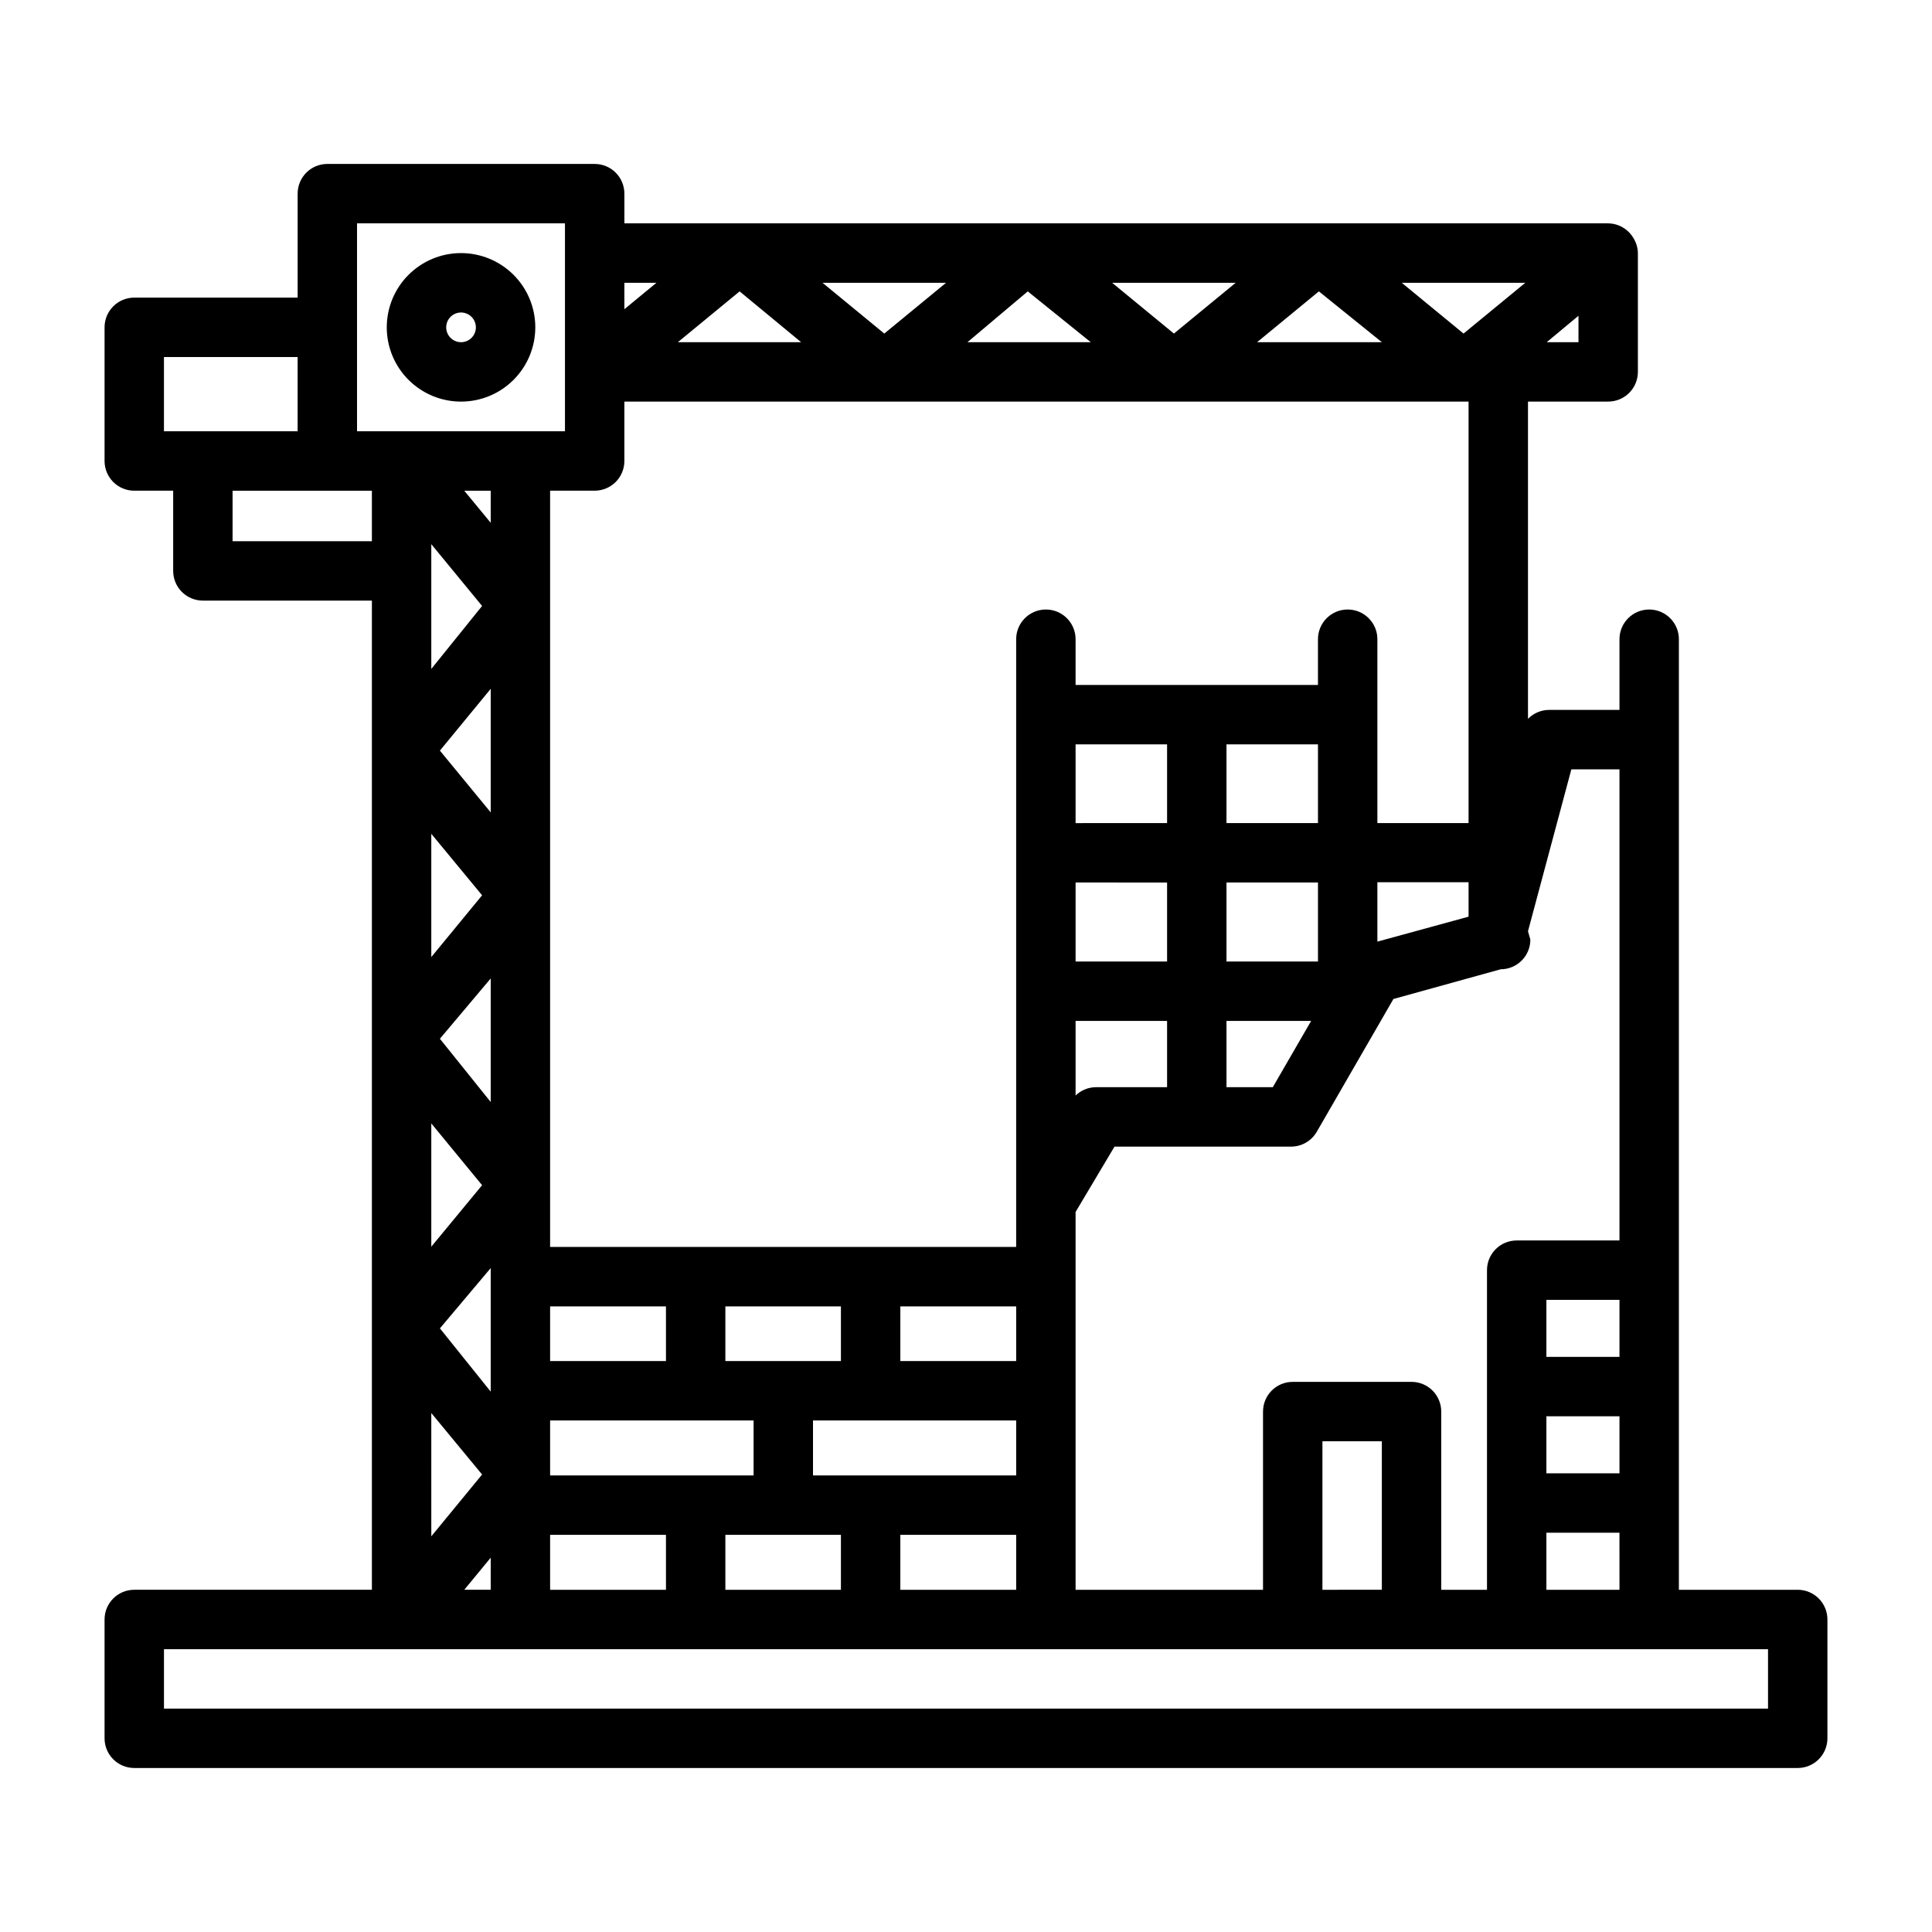 <?xml version="1.0" encoding="UTF-8"?>
<!-- Uploaded to: ICON Repo, www.svgrepo.com, Generator: ICON Repo Mixer Tools -->
<svg fill="#000000" width="800px" height="800px" version="1.1" viewBox="144 144 512 512" xmlns="http://www.w3.org/2000/svg">
 <g>
  <path d="m620.41 565.31h-31.488v-251.91c0-4.348-3.523-7.871-7.871-7.871-4.348 0-7.871 3.523-7.871 7.871v18.734h-18.734c-2.078 0.031-4.059 0.879-5.512 2.363v-84.074h21.254c2.09 0 4.09-0.828 5.566-2.305 1.477-1.477 2.305-3.481 2.305-5.566v-31.488c-0.031-1.453-0.469-2.871-1.258-4.094-1.406-2.312-3.906-3.738-6.613-3.777h-260.72v-7.875c0-2.086-0.828-4.09-2.305-5.566-1.477-1.473-3.477-2.305-5.566-2.305h-70.848c-4.348 0-7.871 3.523-7.871 7.871v27.555h-43.297c-4.348 0-7.871 3.523-7.871 7.871v35.426c0 2.086 0.828 4.09 2.305 5.566 1.477 1.473 3.477 2.305 5.566 2.305h10.312v21.254c0 2.086 0.828 4.09 2.305 5.566 1.477 1.477 3.481 2.305 5.566 2.305h44.793v262.14h-62.977c-4.348 0-7.871 3.523-7.871 7.871v31.488c0 2.086 0.828 4.09 2.305 5.566 1.477 1.477 3.477 2.305 5.566 2.305h440.83c2.09 0 4.09-0.828 5.566-2.305 1.477-1.477 2.309-3.481 2.309-5.566v-31.488c0-2.09-0.832-4.09-2.309-5.566-1.477-1.477-3.477-2.305-5.566-2.305zm-58.094-337.63v7.008h-8.422zm-13.383 163.11 11.492-42.902h12.754v124.85h-27.238c-4.348 0-7.871 3.527-7.871 7.875v84.703h-12.125v-47.234c0-2.086-0.828-4.09-2.305-5.566-1.477-1.477-3.477-2.305-5.566-2.305h-31.488c-4.348 0-7.871 3.523-7.871 7.871v47.23l-49.672 0.004v-100.13l10.312-17.32h46.84-0.004c2.797-0.016 5.375-1.516 6.773-3.934l20.309-35.188 28.418-7.871v-0.004c2.086 0 4.09-0.828 5.566-2.305 1.477-1.477 2.305-3.477 2.305-5.566zm4.879 143.66v-15.113h19.367v15.113zm19.363 15.742 0.004 15.117h-19.367v-15.117zm-19.363-46.602v-15.113h19.367v15.113zm-43.609 22.355v39.359l-15.746 0.004v-39.363zm-56.914-148.07v20.941l-24.246-0.004v-20.938zm-24.246-15.742v-20.863h24.246v20.859zm24.246 52.426v17.555h-18.816c-2.027 0.008-3.973 0.797-5.43 2.203v-19.758zm39.988-36.684v20.941l-24.246-0.004v-20.938zm-24.246-15.742v-20.863h24.246v20.859zm22.434 52.426-10.156 17.555h-12.277v-17.555zm17.555-21.02v-15.742h24.168v9.133zm39.207-174.6-16.375 13.461-16.375-13.461zm-54.711 2.281 16.688 13.465h-33.062zm-22.043-2.281-16.375 13.461-16.371-13.461zm-55.105 2.281 16.691 13.465h-32.672zm-21.648-2.281-16.375 13.461-16.371-13.461zm-54.711 2.281 16.297 13.465h-32.668zm-30.543-2.281h8.5l-8.5 7.008zm0 47.23v-15.742h223.72v111.7h-24.164v-48.727c0-4.348-3.527-7.871-7.875-7.871s-7.871 3.523-7.871 7.871v12.121h-64.234v-12.121c0-4.348-3.523-7.871-7.871-7.871-4.348 0-7.875 3.523-7.875 7.871v161.06h-123.51v-200.42h11.809c2.09 0 4.09-0.832 5.566-2.305 1.477-1.477 2.305-3.481 2.305-5.566zm49.988 268.83v-14.559h53.844v14.562zm53.844 15.742v14.57h-30.699v-14.566zm-123.51-15.738v-14.562h53.922v14.562zm30.699 15.742 0.004 14.566h-30.703v-14.566zm-30.699-46.051v-14.484h30.699l0.004 14.484zm46.445 0v-14.484h30.621v14.484zm0 46.051h30.621v14.566h-30.621zm46.367-46.051v-14.484h30.699v14.484zm-143.98-301.5h55.105v55.105h-55.105zm35.426 353.61v8.504h-7.008zm-15.742-5.668-0.004-32.668 13.461 16.297zm2.281-55.105 13.461-15.977v32.746zm-2.285-21.645v-32.672l13.461 16.375zm2.281-55.105 13.465-15.98v32.746zm-2.281-21.648v-32.668l13.461 16.297zm2.281-54.711 13.465-16.375v32.746zm-2.281-21.648v-33.062l13.461 16.375zm8.738-47.23h7.008v8.5zm-79.586-15.746v-19.68h35.426v19.68zm18.184 29.129v-13.383h36.922v13.383zm406.91 309.37h-425.09v-15.746h425.09z"/>
  <path d="m266.18 211.07c-5.223 0-10.227 2.074-13.918 5.766-3.691 3.688-5.766 8.695-5.766 13.914s2.074 10.227 5.766 13.914c3.691 3.691 8.695 5.766 13.918 5.766 5.219 0 10.223-2.074 13.914-5.766 3.691-3.688 5.766-8.695 5.766-13.914s-2.074-10.227-5.766-13.914c-3.691-3.691-8.695-5.766-13.914-5.766zm0 23.617c-1.594 0-3.027-0.961-3.637-2.43-0.609-1.473-0.273-3.164 0.852-4.289 1.125-1.129 2.82-1.465 4.289-0.855 1.473 0.609 2.43 2.043 2.43 3.637 0 1.043-0.414 2.047-1.152 2.781-0.738 0.738-1.738 1.156-2.781 1.156z"/>
 </g>
</svg>